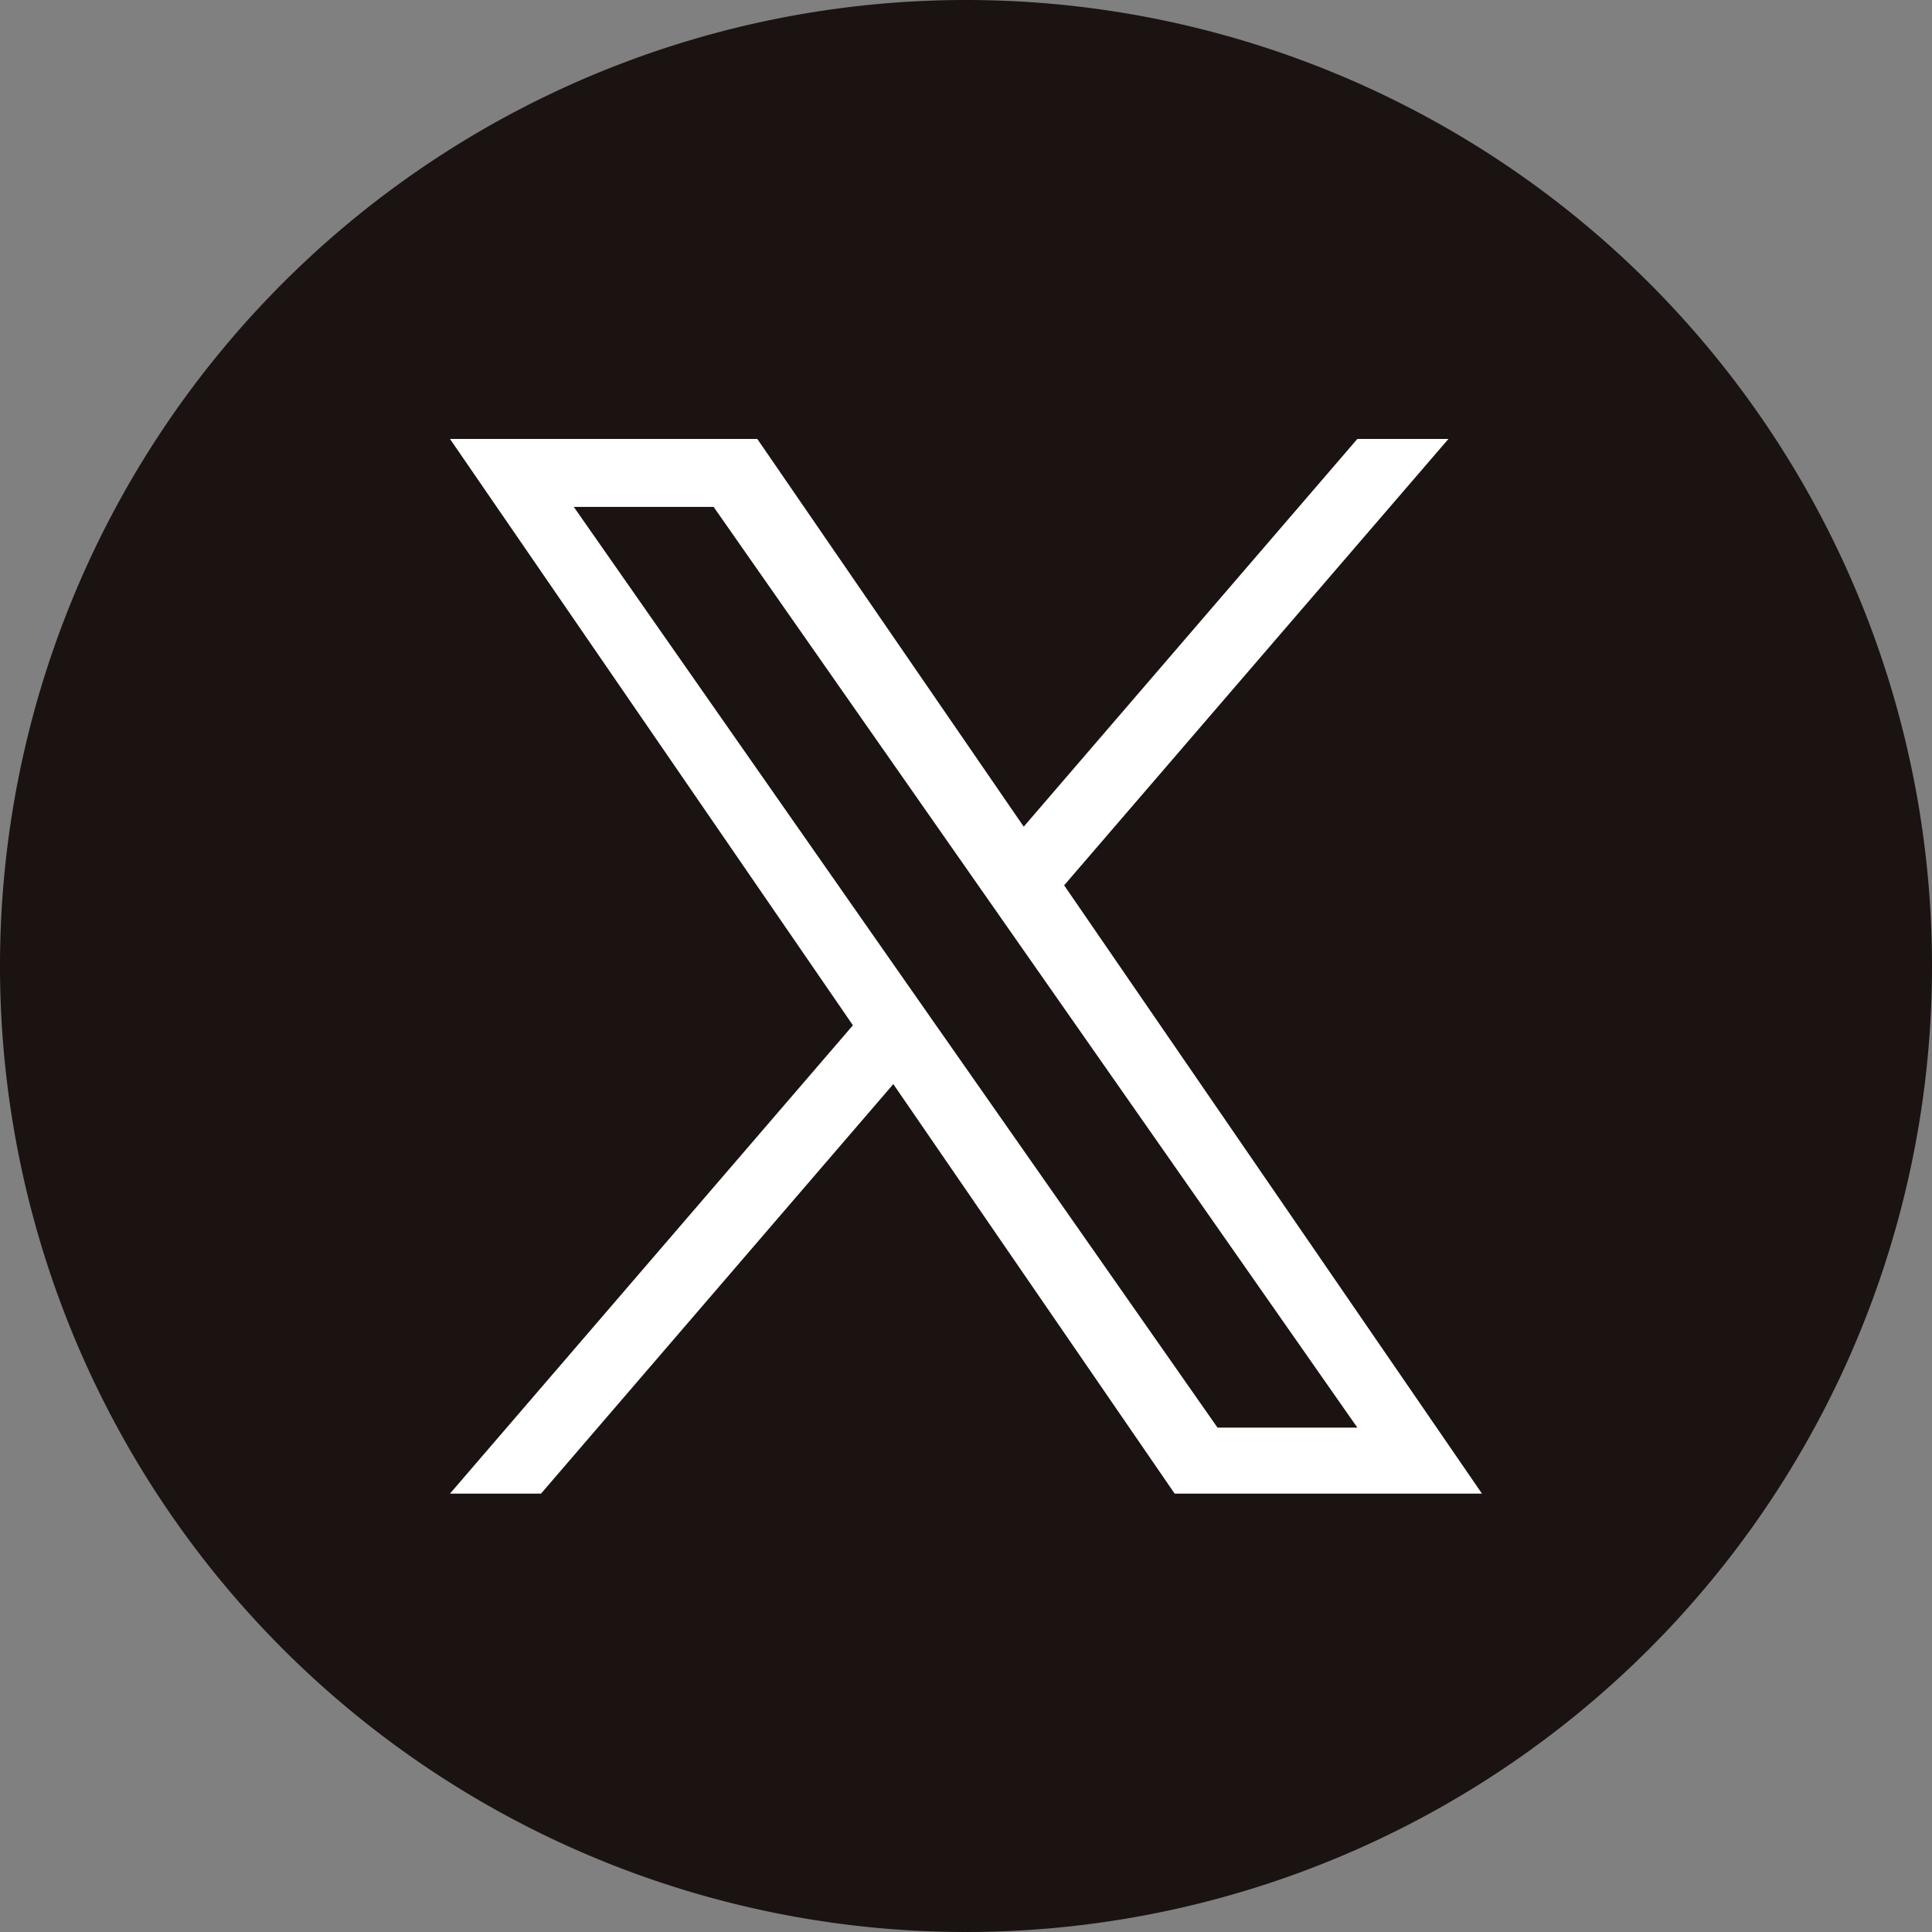 <svg id="グループ_6946" data-name="グループ 6946" xmlns="http://www.w3.org/2000/svg" xmlns:xlink="http://www.w3.org/1999/xlink" width="32" height="32" viewBox="0 0 32 32">
  <rect x="0" y="0" width="32" height="32" fill="#808080" stroke="none"/>
  <defs>
    <clipPath id="clip-path">
      <rect id="長方形_476" data-name="長方形 476" width="32" height="32" fill="none"/>
    </clipPath>
  </defs>
  <g id="グループ_6945" data-name="グループ 6945" transform="translate(0 0)" clip-path="url(#clip-path)">
    <path id="パス_14026" data-name="パス 14026" d="M32,16A16,16,0,1,1,16,0,16,16,0,0,1,32,16" transform="translate(0 0)" fill="#1a1311"/>
    <path id="パス_14027" data-name="パス 14027" d="M20.735,17.693,27.1,10.3H25.591l-5.526,6.422L15.652,10.3h-5.09l6.674,9.712-6.674,7.757H12.07l5.835-6.783,4.66,6.783h5.09L20.734,17.693Zm-2.066,2.4-.676-.967-5.38-7.7h2.316l4.342,6.211.676.967,5.644,8.072H23.275L18.67,20.094Z" transform="translate(-3.109 -3.03)" fill="#fff"/>
  </g>
</svg>

